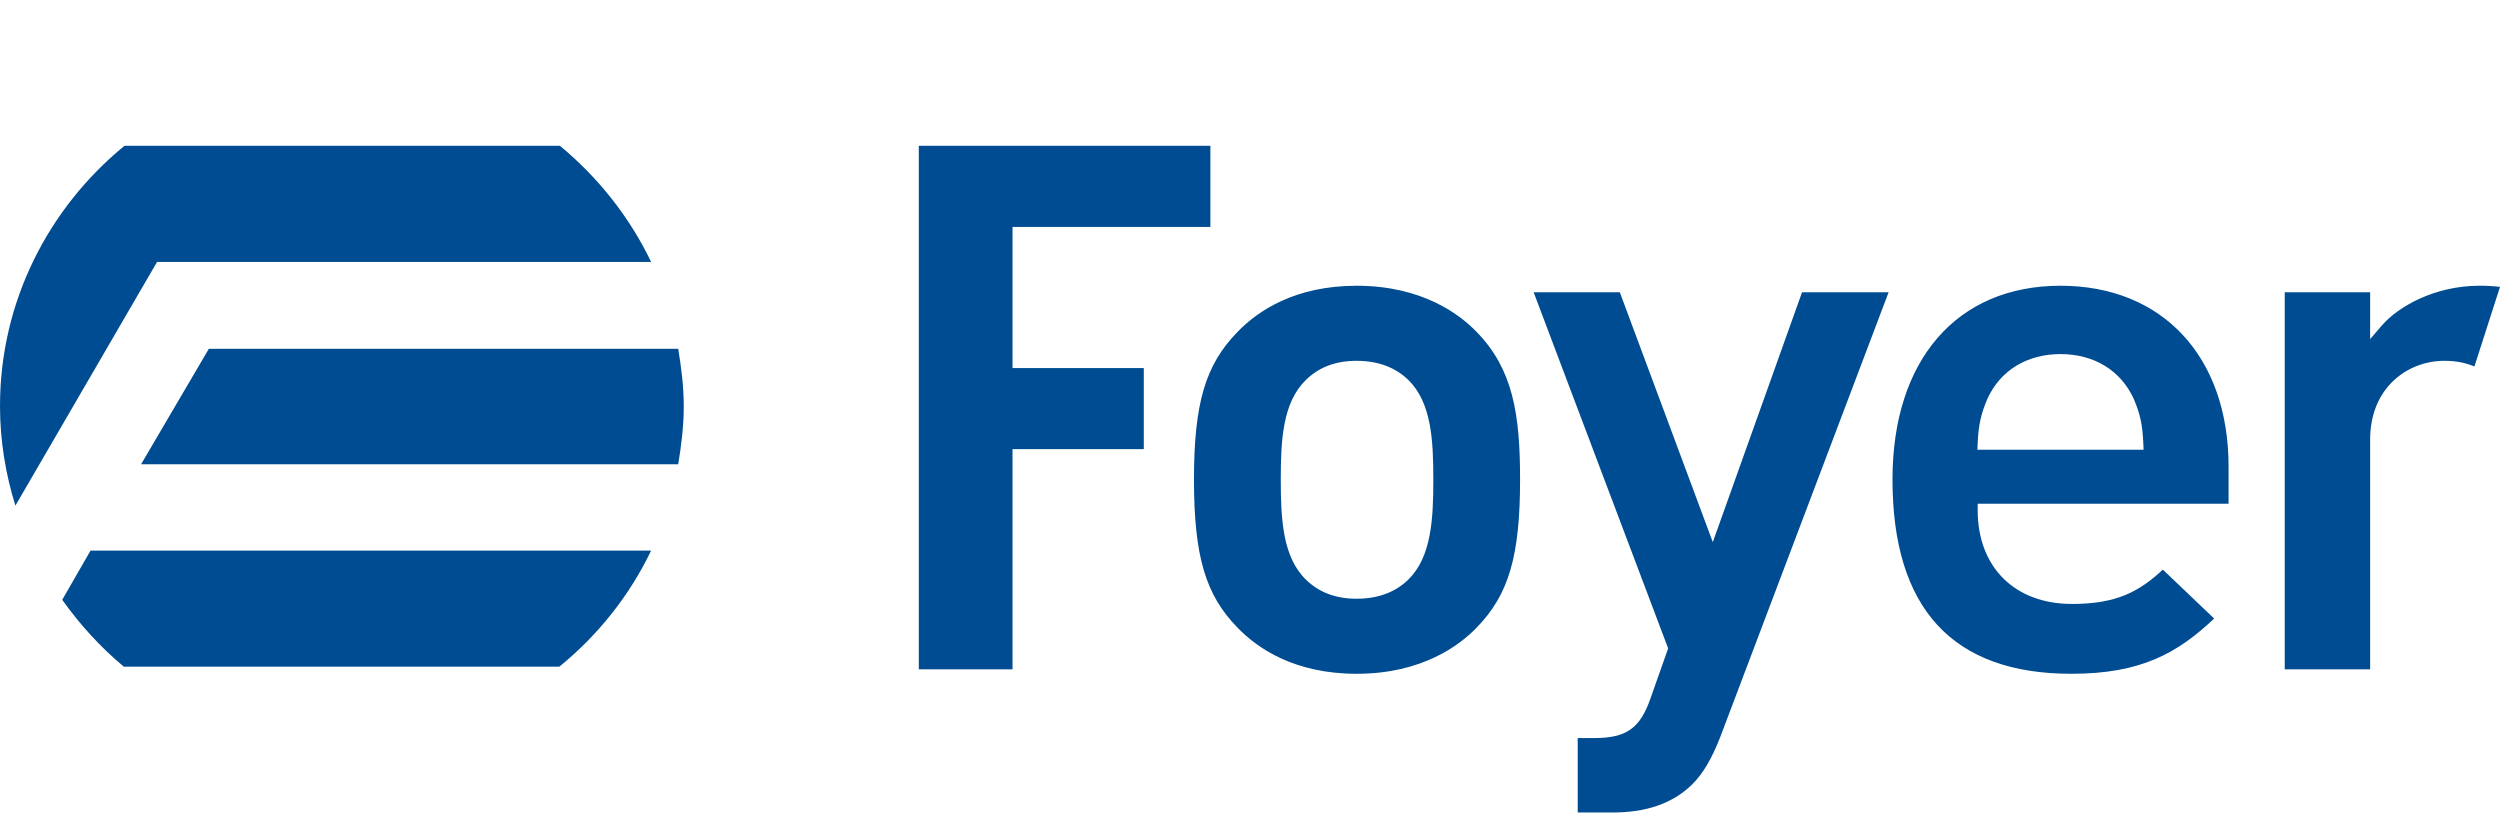 <svg fill="none" height="161" viewBox="0 0 481 161" width="481" xmlns="http://www.w3.org/2000/svg" xmlns:xlink="http://www.w3.org/1999/xlink"><clipPath id="a"><path d="m0 0h481v160.333h-481z"/></clipPath><clipPath id="b"><path d="m0-2.004h131.556v160.333h-131.556z"/></clipPath><g clip-path="url(#a)" fill="#004c92"><path clip-rule="evenodd" d="m458.258 62.634c3.263-3.771 10.282-7.607 18.61-7.656h.02c1.576-.022 2.885.079 4.112.22-.711 2.208-4.231 13.152-4.924 15.316-1.744-.739-3.617-1.093-5.782-1.093-7.098 0-14.278 5.189-14.278 15.14v44.217h-16.434v-72.55h16.434v9.015zm-29.481 34.29h-48.27v1.244c0 10.957 7.115 18.033 18.154 18.033 8.478 0 12.873-2.321 17.471-6.606 1.367 1.325 8.393 8.007 9.87 9.415-7.13 6.725-14.142 10.627-27.489 10.627-22.829 0-34.398-12.562-34.398-37.391 0-22.991 12.389-37.269 32.324-37.269 19.64 0 32.338 13.663 32.338 34.79zm-48.329-10.391h31.982l-.061-1.301c-.144-3.483-.612-5.634-1.856-8.534-2.527-5.472-7.652-8.571-14.074-8.571-6.423 0-11.541 3.115-14.037 8.547-1.261 2.923-1.735 5.066-1.895 8.557zm-17.078-30.304c-1.222 3.214-32.375 85.508-32.381 85.538-1.689 4.333-3.383 7.161-5.473 9.205-3.769 3.664-8.895 5.42-15.689 5.351h-6.275v-14.322h3.162c6.18 0 8.811-1.842 10.834-7.605l3.403-9.649s-24.674-65.333-25.879-68.518h16.58c.6 1.562 17.889 48.075 17.889 48.075s16.588-46.469 17.173-48.075zm-79.285 7.613c7.012 7.163 8.379 15.847 8.379 28.405 0 14.734-2.185 22.207-8.379 28.524-3.184 3.315-10.431 8.866-23.062 8.866-11.863 0-19.007-4.816-22.916-8.866-6.185-6.317-8.385-13.79-8.385-28.524 0-14.649 2.2-22.091 8.385-28.391 3.909-4.058 11.047-8.878 22.916-8.878 12.645 0 19.878 5.557 23.062 8.864zm-13.119 47.667c4.44-4.363 4.806-11.6 4.806-19.262 0-7.593-.366-14.784-4.806-19.141-2.514-2.442-5.86-3.686-9.943-3.686-4.055 0-7.239 1.214-9.775 3.686-4.462 4.357-4.826 11.548-4.826 19.141 0 7.662.364 14.899 4.826 19.262 2.536 2.479 5.736 3.685 9.775 3.685 4.083 0 7.421-1.232 9.943-3.685zm-38.088-83.451v15.6h-38.066v27.163h25.253v15.59h-25.253v42.367h-18.034v-100.72z" fill-rule="evenodd"/><g clip-path="url(#b)"><path d="m27.141 89.329h103.348c.592-3.625 1.067-7.367 1.067-11.108 0-3.859-.475-7.484-1.067-11.108h-90.311z"/><path d="m11.97 115.404c3.437 4.795 7.348 9.121 11.852 12.863h83.793c7.466-6.081 13.511-13.681 17.659-22.334h-107.852z"/><path d="m125.274 50.392c-4.148-8.653-10.193-16.253-17.541-22.334h-83.792c-14.578 11.927-23.941 29.934-23.941 50.046 0 6.665 1.067 13.096 2.963 19.176l27.259-46.889z"/></g></g></svg>